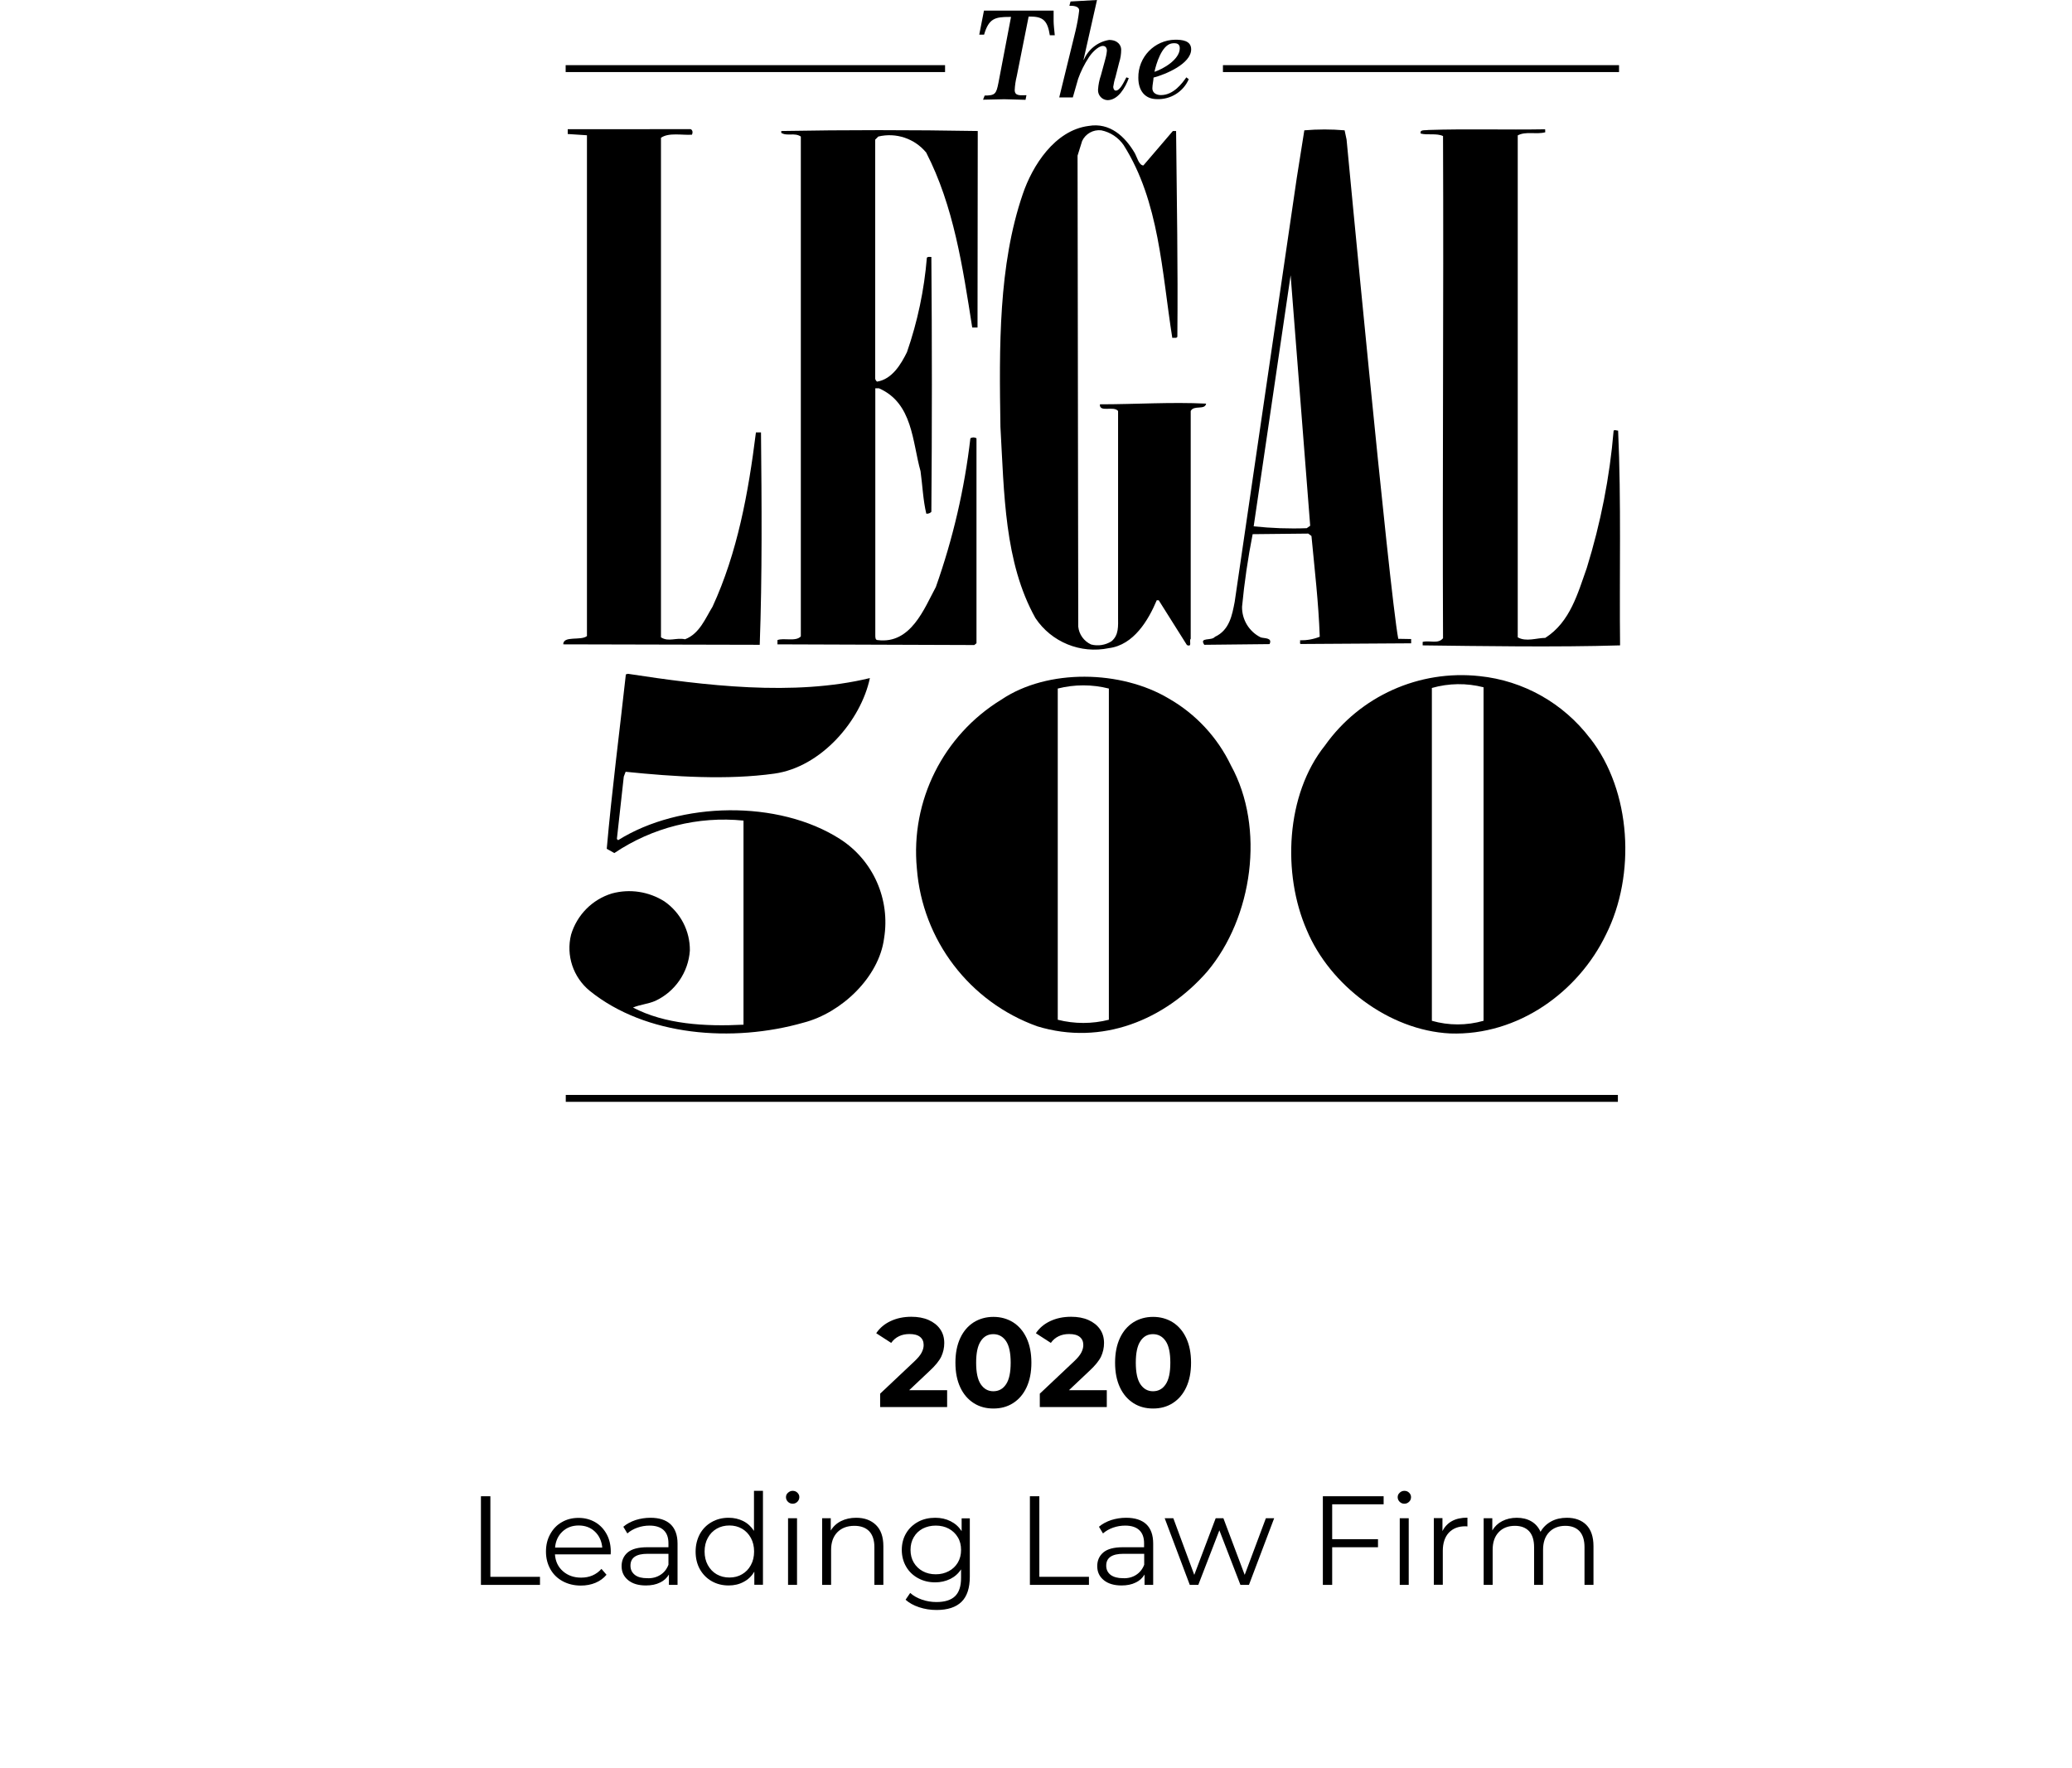 <?xml version="1.0" encoding="utf-8"?>
<!-- Generator: Adobe Illustrator 24.2.3, SVG Export Plug-In . SVG Version: 6.00 Build 0)  -->
<svg version="1.1" id="Layer_1" xmlns="http://www.w3.org/2000/svg" xmlns:xlink="http://www.w3.org/1999/xlink" x="0px" y="0px"
	 viewBox="0 0 180 153.59" style="enable-background:new 0 0 180 153.59;" xml:space="preserve">
<style type="text/css">
	.st0{fill-rule:evenodd;clip-rule:evenodd;}
	.st1{fill-rule:evenodd;clip-rule:evenodd;fill:#76B72A;}
	.st2{fill:#CA9945;}
	.st3{fill:#028BBE;}
	.st4{fill:#132C48;}
	.st5{fill:none;stroke:#000000;stroke-miterlimit:10;}
	.st6{fill:none;}
</style>
<g>
	<g>
		<g id="Layer_2_10_">
			<g id="Layer_1-2_10_">
				<path d="M98.55,13.24c0.22,0.38,0.39,1.13,0.78,1.13l2.56-2.99h0.28c0.06,6.08,0.17,11.68,0.11,17.87
					c-0.06,0.16-0.28,0.06-0.44,0.1c-0.92-5.81-1.12-11.84-4.23-16.75c-0.46-0.66-1.15-1.12-1.94-1.28
					c-0.69-0.08-1.36,0.29-1.66,0.92l-0.4,1.28l0.06,40.91c0.07,0.68,0.49,1.26,1.11,1.55c0.6,0.16,1.24,0.06,1.77-0.27
					c0.66-0.54,0.58-1.33,0.58-2.13V35.7c-0.39-0.48-1.63,0.17-1.58-0.58c3.11,0,6.16-0.21,9.23-0.06c-0.11,0.59-1.06,0.1-1.34,0.64
					v19.79c-0.17,0.16,0.17,0.75-0.33,0.54l-2.45-3.89h-0.17c-0.72,1.71-1.99,3.89-4.16,4.16c-2.46,0.51-4.99-0.52-6.38-2.61
					c-2.71-4.85-2.71-10.83-3.04-16.61c-0.11-6.94-0.18-14.02,1.94-20.22c0.83-2.45,2.77-5.54,5.72-5.92c1.85-0.32,3.16,0.92,4,2.34
					"/>
				<path d="M134.24,11.49c-0.78,0.21-1.67-0.11-2.39,0.27v43.6c0.72,0.42,1.66,0.05,2.39,0.05c2.17-1.38,2.83-3.89,3.61-6.08
					c1.2-3.88,1.99-7.87,2.33-11.92c0.1-0.1,0.27,0,0.39,0c0.28,6.08,0.1,12.73,0.17,18.65c-5.54,0.17-12.22,0.06-17.15,0v-0.3
					c0.61-0.16,1.33,0.21,1.77-0.32c-0.06-14.45,0.06-28.85,0-43.62c-0.55-0.27-1.38-0.06-1.94-0.22c-0.11-0.37,0.39-0.26,0.66-0.31
					c3.33-0.11,6.77,0,10.15-0.06L134.24,11.49z"/>
				<path d="M60,11.22c0.22,0.1,0.17,0.37,0.11,0.48c-0.83,0.06-2.02-0.21-2.69,0.27v43.39c0.67,0.43,1.31,0,2.09,0.17
					c1.27-0.48,1.78-1.85,2.39-2.83c2.16-4.69,3.11-9.86,3.77-15.14h0.44c0.06,6.08,0.11,12.47-0.11,18.45l-17.07-0.04
					c0-0.78,1.55-0.29,2.06-0.72V11.75l-1.67-0.11v-0.42H60z"/>
				<path d="M84.92,28.45h-0.46c-0.83-5.28-1.61-10.56-4-15.2c-1.01-1.22-2.62-1.76-4.16-1.39l-0.27,0.27v20.64
					c-0.02,0.15,0.04,0.29,0.16,0.38c1.33-0.21,2.1-1.55,2.6-2.56c0.92-2.65,1.5-5.41,1.73-8.21c0.11-0.1,0.22-0.06,0.39-0.06
					c0.06,7.31,0.06,14.83,0,22.14c-0.11,0.12-0.28,0.18-0.44,0.16c-0.28-1.17-0.33-2.45-0.5-3.69c-0.72-2.56-0.67-5.91-3.61-7.2
					h-0.32v21.44c0,0.21,0,0.43,0.21,0.43c2.89,0.37,4.05-2.77,5.05-4.61c1.48-4.18,2.49-8.51,3-12.92c0.16-0.1,0.37-0.1,0.53,0
					v17.8l-0.19,0.16l-17.1-0.06V55.6c0.55-0.22,1.59,0.16,2.03-0.32V11.86c-0.55-0.37-1.2,0-1.7-0.32v-0.16
					c5.54-0.1,11.41-0.1,17.07,0L84.92,28.45z"/>
				<path d="M121.47,55.49c-0.78-4.16-4.49-43.37-4.49-43.37l-0.17-0.8c-1.16-0.1-2.33-0.1-3.5,0l-0.66,4.16l-5.39,36.8
					c-0.22,1.13-0.44,2.45-1.72,3.04c-0.29,0.37-1.39,0-0.92,0.69l5.67-0.06c0.28-0.59-0.5-0.48-0.78-0.59
					c-1-0.5-1.63-1.54-1.61-2.66c0.2-2.11,0.51-4.22,0.92-6.3l4.83-0.05l0.28,0.21c0.28,2.99,0.61,5.7,0.72,8.75
					c-0.55,0.22-1.13,0.32-1.72,0.31c0.06,0.11-0.06,0.27,0.06,0.32l9.6-0.06v-0.37L121.47,55.49z M113.52,45.88
					c-1.54,0.06-3.08,0-4.61-0.16l3.21-21.81l1.7,21.76L113.52,45.88z"/>
				<path d="M75.57,58.9c-0.78,3.69-4.22,7.73-8.3,8.3c-4.09,0.57-8.71,0.27-12.92-0.16l-0.16,0.42l-0.6,5.42l0.11,0.1
					c5.38-3.37,13.93-3.52,19.27-0.1c2.89,1.85,4.39,5.25,3.83,8.64c-0.44,3.36-3.69,6.46-6.99,7.31
					c-6.16,1.76-13.71,1.18-18.59-2.77c-1.43-1.18-2.06-3.07-1.61-4.87c0.51-1.71,1.84-3.06,3.55-3.58c1.55-0.42,3.2-0.17,4.56,0.69
					c1.4,0.97,2.23,2.57,2.21,4.27c-0.13,1.89-1.28,3.57-3,4.37c-0.61,0.27-1.33,0.32-1.94,0.58c2.77,1.45,6.22,1.66,9.6,1.49V71.28
					c-3.95-0.4-7.92,0.6-11.22,2.82l-0.66-0.37c0.44-5.01,1.11-10.15,1.66-15.15l0.18-0.05C61.14,59.54,68.97,60.51,75.57,58.9"/>
				<path d="M138.13,64.13c-2.32-3.05-5.79-5.01-9.6-5.4c-5.24-0.57-10.38,1.73-13.43,6.03c-3.41,4.26-3.72,11.15-1.57,16.05
					c1.99,4.74,7.1,8.69,12.44,8.96c5.93,0.21,11.15-3.63,13.54-8.58c2.61-5.18,2.22-12.48-1.38-17.07 M128.88,88.67
					c-1.47,0.42-3.03,0.42-4.49,0V59.76c1.47-0.42,3.02-0.44,4.49-0.06V88.67z"/>
				<path d="M106.93,66.48c-1.17-2.44-3.06-4.47-5.41-5.81c-4.11-2.45-10.49-2.62-14.54,0.11c-5.04,3.09-7.89,8.78-7.33,14.66
					c0.48,6.23,4.58,11.6,10.46,13.71c5.6,1.71,11.07-0.54,14.76-4.75C108.82,79.71,109.93,71.92,106.93,66.48 M96.33,88.58
					c-1.46,0.37-2.98,0.37-4.44,0V59.81c1.46-0.37,2.98-0.37,4.44,0V88.58z"/>
				<path d="M88.33,6.61c-0.1,0.4-0.16,0.8-0.18,1.21c0,0.55,0.52,0.45,1.02,0.45l-0.08,0.4l-1.85-0.05L85.4,8.66l0.14-0.36
					c0.92,0,1.01-0.15,1.2-1.12l1.09-5.71h-0.14c-1.23,0-1.79,0.12-2.2,1.54h-0.42l0.41-2.09h3.13h2.92c0,0.31,0,0.64,0,0.92
					s0.06,0.81,0.1,1.22H91.2c-0.19-1.22-0.55-1.62-1.67-1.62h-0.17L88.33,6.61z"/>
				<path d="M93.43,2.7c0.14-0.59,0.25-1.18,0.32-1.78c0-0.42-0.58-0.42-0.85-0.42L93,0.13L95.3,0l-1.16,5.14v0.09
					c0.38-0.93,1.22-1.6,2.21-1.76c0.76,0,1.05,0.47,1.05,0.84c0,0.39-0.06,0.77-0.18,1.14l-0.32,1.26
					c-0.09,0.27-0.15,0.55-0.19,0.83c0,0.15,0.08,0.33,0.22,0.33c0.39,0,0.74-0.82,0.92-1.15l0.21,0.07
					c-0.3,0.81-0.92,1.91-1.85,1.91c-0.47-0.02-0.84-0.42-0.82-0.89c0-0.01,0-0.02,0-0.03c0.03-0.42,0.11-0.84,0.25-1.24l0.33-1.21
					c0.09-0.3,0.16-0.61,0.19-0.92c0-0.25-0.12-0.42-0.35-0.42c-0.42,0-1.02,0.66-1.23,1.01c-0.38,0.58-0.69,1.2-0.92,1.85
					l-0.46,1.61h-1.18L93.43,2.7z"/>
				<path d="M103.27,6.88c-0.47,1.09-1.58,1.78-2.77,1.73c-1.01,0-1.61-0.71-1.61-1.85c-0.03-1.8,1.4-3.28,3.2-3.31
					c0.58,0,1.39,0.06,1.39,0.84c-0.01,1.25-2.21,2.17-3.27,2.45c0,0.23-0.1,0.64-0.1,0.92c0,0.49,0.46,0.6,0.75,0.6
					c1.09,0,1.85-1.04,2.2-1.54L103.27,6.88z M102.49,4.19c0-0.38-0.25-0.48-0.69-0.42c-0.88,0.14-1.36,1.78-1.51,2.47
					C101.03,6,102.49,5.18,102.49,4.19"/>
				<rect x="49.14" y="5.66" width="32.96" height="0.6"/>
				<rect x="106.24" y="5.66" width="34.41" height="0.6"/>
				<rect x="49.15" y="95.11" width="91.4" height="0.6"/>
			</g>
		</g>
		<g>
			<path d="M82.28,120.77v1.45h-5.82v-1.16l2.97-2.8c0.32-0.3,0.53-0.56,0.64-0.78c0.11-0.22,0.17-0.43,0.17-0.64
				c0-0.31-0.1-0.54-0.31-0.71s-0.52-0.25-0.92-0.25c-0.34,0-0.64,0.06-0.91,0.19c-0.27,0.13-0.5,0.32-0.68,0.58l-1.3-0.84
				c0.3-0.45,0.71-0.8,1.24-1.05s1.13-0.38,1.81-0.38c0.57,0,1.07,0.09,1.5,0.28c0.43,0.19,0.76,0.45,1,0.79s0.36,0.74,0.36,1.21
				c0,0.42-0.09,0.81-0.26,1.18c-0.18,0.37-0.52,0.79-1.02,1.25l-1.77,1.67H82.28z"/>
			<path d="M84.59,121.88c-0.5-0.32-0.89-0.77-1.17-1.37c-0.28-0.6-0.42-1.31-0.42-2.14c0-0.83,0.14-1.54,0.42-2.14
				s0.67-1.05,1.17-1.37c0.5-0.31,1.07-0.47,1.71-0.47c0.64,0,1.21,0.16,1.71,0.47c0.5,0.32,0.89,0.77,1.17,1.37
				s0.42,1.31,0.42,2.14c0,0.83-0.14,1.54-0.42,2.14c-0.28,0.6-0.67,1.05-1.17,1.37s-1.07,0.47-1.71,0.47
				C85.66,122.35,85.09,122.2,84.59,121.88z M87.4,120.24c0.27-0.4,0.4-1.03,0.4-1.87c0-0.84-0.13-1.47-0.4-1.87
				s-0.64-0.61-1.11-0.61c-0.46,0-0.83,0.2-1.09,0.61c-0.27,0.4-0.4,1.03-0.4,1.87c0,0.84,0.13,1.47,0.4,1.87
				c0.27,0.4,0.63,0.61,1.09,0.61C86.76,120.85,87.13,120.65,87.4,120.24z"/>
			<path d="M96.15,120.77v1.45h-5.82v-1.16l2.97-2.8c0.32-0.3,0.53-0.56,0.64-0.78c0.11-0.22,0.17-0.43,0.17-0.64
				c0-0.31-0.1-0.54-0.31-0.71c-0.21-0.17-0.51-0.25-0.92-0.25c-0.34,0-0.64,0.06-0.91,0.19c-0.27,0.13-0.5,0.32-0.68,0.58
				l-1.3-0.84c0.3-0.45,0.71-0.8,1.24-1.05c0.53-0.25,1.13-0.38,1.82-0.38c0.57,0,1.07,0.09,1.5,0.28c0.43,0.19,0.76,0.45,1,0.79
				s0.36,0.74,0.36,1.21c0,0.42-0.09,0.81-0.26,1.18c-0.18,0.37-0.52,0.79-1.02,1.25l-1.77,1.67H96.15z"/>
			<path d="M98.46,121.88c-0.5-0.32-0.89-0.77-1.17-1.37c-0.28-0.6-0.42-1.31-0.42-2.14c0-0.83,0.14-1.54,0.42-2.14
				s0.67-1.05,1.17-1.37c0.5-0.31,1.07-0.47,1.71-0.47c0.64,0,1.21,0.16,1.71,0.47c0.5,0.32,0.89,0.77,1.17,1.37
				s0.42,1.31,0.42,2.14c0,0.83-0.14,1.54-0.42,2.14c-0.28,0.6-0.67,1.05-1.17,1.37s-1.07,0.47-1.71,0.47
				C99.53,122.35,98.96,122.2,98.46,121.88z M101.27,120.24c0.27-0.4,0.4-1.03,0.4-1.87c0-0.84-0.13-1.47-0.4-1.87
				s-0.64-0.61-1.11-0.61c-0.46,0-0.83,0.2-1.09,0.61c-0.27,0.4-0.4,1.03-0.4,1.87c0,0.84,0.13,1.47,0.4,1.87
				c0.27,0.4,0.63,0.61,1.09,0.61C100.63,120.85,101,120.65,101.27,120.24z"/>
		</g>
		<g>
			<path d="M41.79,129.97h0.81v7h4.31v0.7h-5.13V129.97z"/>
			<path d="M53.05,135.02h-4.84c0.04,0.6,0.27,1.09,0.69,1.46s0.95,0.56,1.58,0.56c0.36,0,0.69-0.06,0.99-0.19
				c0.3-0.13,0.56-0.32,0.78-0.57l0.44,0.51c-0.26,0.31-0.58,0.54-0.96,0.7c-0.38,0.16-0.81,0.24-1.27,0.24
				c-0.59,0-1.12-0.13-1.58-0.38c-0.46-0.25-0.82-0.6-1.07-1.05s-0.38-0.95-0.38-1.52c0-0.57,0.12-1.07,0.37-1.52
				c0.25-0.45,0.58-0.8,1.01-1.04c0.43-0.25,0.91-0.37,1.45-0.37s1.02,0.13,1.44,0.37c0.43,0.25,0.76,0.6,1,1.04
				c0.24,0.44,0.36,0.95,0.36,1.52L53.05,135.02z M48.86,133.04c-0.38,0.36-0.59,0.82-0.64,1.39h4.1c-0.05-0.57-0.27-1.04-0.64-1.39
				c-0.38-0.36-0.85-0.53-1.41-0.53C49.7,132.51,49.23,132.69,48.86,133.04z"/>
			<path d="M58.25,132.4c0.4,0.38,0.61,0.94,0.61,1.68v3.59h-0.75v-0.9c-0.18,0.3-0.43,0.54-0.78,0.7
				c-0.34,0.17-0.75,0.25-1.22,0.25c-0.65,0-1.16-0.15-1.54-0.46c-0.38-0.31-0.57-0.71-0.57-1.22c0-0.49,0.18-0.89,0.53-1.19
				c0.36-0.3,0.92-0.45,1.7-0.45h1.84v-0.35c0-0.5-0.14-0.88-0.42-1.14c-0.28-0.26-0.69-0.39-1.22-0.39c-0.37,0-0.72,0.06-1.06,0.18
				c-0.34,0.12-0.63,0.29-0.87,0.5l-0.35-0.58c0.29-0.25,0.65-0.44,1.06-0.58c0.41-0.13,0.84-0.2,1.3-0.2
				C57.27,131.84,57.85,132.03,58.25,132.4z M57.37,136.8c0.32-0.2,0.55-0.49,0.7-0.88v-0.95h-1.82c-0.99,0-1.48,0.34-1.48,1.03
				c0,0.34,0.13,0.6,0.38,0.8s0.62,0.29,1.08,0.29C56.68,137.11,57.06,137,57.37,136.8z"/>
			<path d="M66.28,129.5v8.16h-0.75v-1.14c-0.23,0.39-0.54,0.69-0.93,0.89c-0.38,0.21-0.82,0.31-1.3,0.31
				c-0.54,0-1.03-0.12-1.47-0.37c-0.44-0.25-0.78-0.6-1.03-1.04c-0.25-0.45-0.37-0.96-0.37-1.53c0-0.57,0.13-1.08,0.37-1.53
				c0.25-0.45,0.59-0.79,1.03-1.04c0.44-0.25,0.93-0.37,1.47-0.37c0.47,0,0.89,0.1,1.27,0.29c0.38,0.19,0.69,0.48,0.93,0.85v-3.48
				H66.28z M64.46,136.75c0.33-0.19,0.58-0.45,0.77-0.8c0.19-0.34,0.28-0.74,0.28-1.18c0-0.44-0.09-0.83-0.28-1.18
				c-0.19-0.34-0.44-0.61-0.77-0.8c-0.33-0.19-0.69-0.28-1.09-0.28c-0.41,0-0.78,0.09-1.11,0.28c-0.33,0.19-0.58,0.45-0.77,0.8
				c-0.19,0.34-0.28,0.74-0.28,1.18c0,0.44,0.09,0.83,0.28,1.18c0.19,0.34,0.44,0.61,0.77,0.8c0.33,0.19,0.7,0.28,1.11,0.28
				C63.77,137.03,64.14,136.94,64.46,136.75z"/>
			<path d="M68.45,130.45c-0.11-0.11-0.17-0.24-0.17-0.4c0-0.15,0.05-0.27,0.17-0.38s0.25-0.17,0.41-0.17s0.3,0.05,0.41,0.16
				c0.11,0.11,0.17,0.23,0.17,0.38c0,0.16-0.06,0.3-0.17,0.41c-0.11,0.11-0.25,0.17-0.41,0.17S68.56,130.56,68.45,130.45z
				 M68.46,131.88h0.78v5.79h-0.78V131.88z"/>
			<path d="M76.1,132.47c0.43,0.42,0.64,1.04,0.64,1.84v3.36h-0.78v-3.28c0-0.6-0.15-1.06-0.45-1.38c-0.3-0.31-0.73-0.47-1.29-0.47
				c-0.62,0-1.12,0.19-1.48,0.56c-0.36,0.37-0.54,0.88-0.54,1.53v3.04h-0.78v-5.79h0.75v1.07c0.21-0.35,0.51-0.63,0.89-0.82
				s0.82-0.29,1.31-0.29C75.1,131.84,75.67,132.05,76.1,132.47z"/>
			<path d="M84.25,131.88v5.08c0,0.98-0.24,1.71-0.72,2.18s-1.2,0.71-2.17,0.71c-0.54,0-1.04-0.08-1.52-0.24
				c-0.48-0.16-0.87-0.38-1.17-0.65l0.4-0.59c0.28,0.25,0.62,0.44,1.02,0.58c0.4,0.14,0.82,0.21,1.26,0.21
				c0.73,0,1.27-0.17,1.62-0.51s0.52-0.87,0.52-1.59v-0.74c-0.24,0.37-0.56,0.65-0.95,0.84s-0.83,0.29-1.3,0.29
				c-0.54,0-1.04-0.12-1.48-0.36s-0.79-0.57-1.04-1c-0.25-0.43-0.38-0.92-0.38-1.46c0-0.54,0.13-1.03,0.38-1.45
				c0.25-0.42,0.6-0.75,1.04-0.99c0.44-0.24,0.94-0.35,1.49-0.35c0.49,0,0.94,0.1,1.33,0.3c0.4,0.2,0.71,0.48,0.96,0.86v-1.11H84.25
				z M82.42,136.48c0.34-0.18,0.6-0.43,0.79-0.75c0.19-0.32,0.28-0.69,0.28-1.1c0-0.41-0.09-0.78-0.28-1.09
				c-0.19-0.32-0.45-0.57-0.78-0.75c-0.33-0.18-0.71-0.27-1.14-0.27c-0.42,0-0.79,0.09-1.13,0.26c-0.33,0.18-0.59,0.42-0.78,0.75
				c-0.19,0.32-0.28,0.69-0.28,1.1c0,0.41,0.09,0.78,0.28,1.1c0.19,0.32,0.45,0.57,0.78,0.75c0.33,0.18,0.71,0.27,1.13,0.27
				S82.08,136.66,82.42,136.48z"/>
			<path d="M89.48,129.97h0.81v7h4.31v0.7h-5.13V129.97z"/>
			<path d="M99.58,132.4c0.4,0.38,0.6,0.94,0.6,1.68v3.59h-0.75v-0.9c-0.18,0.3-0.43,0.54-0.78,0.7c-0.34,0.17-0.75,0.25-1.22,0.25
				c-0.64,0-1.16-0.15-1.54-0.46c-0.38-0.31-0.57-0.71-0.57-1.22c0-0.49,0.18-0.89,0.53-1.19c0.36-0.3,0.92-0.45,1.7-0.45h1.84
				v-0.35c0-0.5-0.14-0.88-0.42-1.14c-0.28-0.26-0.69-0.39-1.22-0.39c-0.37,0-0.72,0.06-1.06,0.18c-0.34,0.12-0.63,0.29-0.87,0.5
				l-0.35-0.58c0.29-0.25,0.65-0.44,1.06-0.58c0.41-0.13,0.84-0.2,1.3-0.2C98.6,131.84,99.18,132.03,99.58,132.4z M98.7,136.8
				c0.31-0.2,0.55-0.49,0.7-0.88v-0.95h-1.81c-0.99,0-1.49,0.34-1.49,1.03c0,0.34,0.13,0.6,0.38,0.8c0.26,0.19,0.62,0.29,1.08,0.29
				C98.01,137.11,98.39,137,98.7,136.8z"/>
			<path d="M110.69,131.88l-2.19,5.79h-0.74l-1.83-4.74l-1.83,4.74h-0.74l-2.18-5.79h0.75l1.82,4.92l1.86-4.92h0.67l1.85,4.92
				l1.84-4.92H110.69z"/>
			<path d="M115.73,130.67v3.03h3.98v0.7h-3.98v3.27h-0.81v-7.7h5.28v0.7H115.73z"/>
			<path d="M121.59,130.45c-0.11-0.11-0.17-0.24-0.17-0.4c0-0.15,0.05-0.27,0.17-0.38c0.11-0.11,0.25-0.17,0.41-0.17
				s0.3,0.05,0.41,0.16c0.11,0.11,0.17,0.23,0.17,0.38c0,0.16-0.05,0.3-0.17,0.41c-0.11,0.11-0.25,0.17-0.41,0.17
				S121.7,130.56,121.59,130.45z M121.6,131.88h0.78v5.79h-0.78V131.88z"/>
			<path d="M126.13,132.13c0.36-0.2,0.81-0.3,1.35-0.3v0.76l-0.19-0.01c-0.61,0-1.08,0.19-1.43,0.56c-0.34,0.37-0.52,0.9-0.52,1.57
				v2.95h-0.78v-5.79h0.75v1.13C125.49,132.63,125.77,132.33,126.13,132.13z"/>
			<path d="M137.81,132.46c0.41,0.42,0.62,1.03,0.62,1.85v3.36h-0.78v-3.28c0-0.6-0.14-1.06-0.43-1.38
				c-0.29-0.31-0.7-0.47-1.23-0.47c-0.6,0-1.07,0.19-1.42,0.56s-0.52,0.88-0.52,1.53v3.04h-0.78v-3.28c0-0.6-0.14-1.06-0.43-1.38
				c-0.29-0.31-0.7-0.47-1.24-0.47c-0.59,0-1.07,0.19-1.41,0.56c-0.35,0.37-0.52,0.88-0.52,1.53v3.04h-0.78v-5.79h0.75v1.06
				c0.21-0.35,0.49-0.62,0.86-0.81c0.37-0.19,0.79-0.29,1.27-0.29c0.48,0,0.9,0.1,1.26,0.31c0.36,0.21,0.62,0.51,0.8,0.91
				c0.21-0.38,0.52-0.68,0.92-0.9c0.4-0.22,0.86-0.32,1.37-0.32C136.83,131.84,137.4,132.05,137.81,132.46z"/>
		</g>
	</g>
	<rect class="st6" width="180" height="153.59"/>
</g>
</svg>
